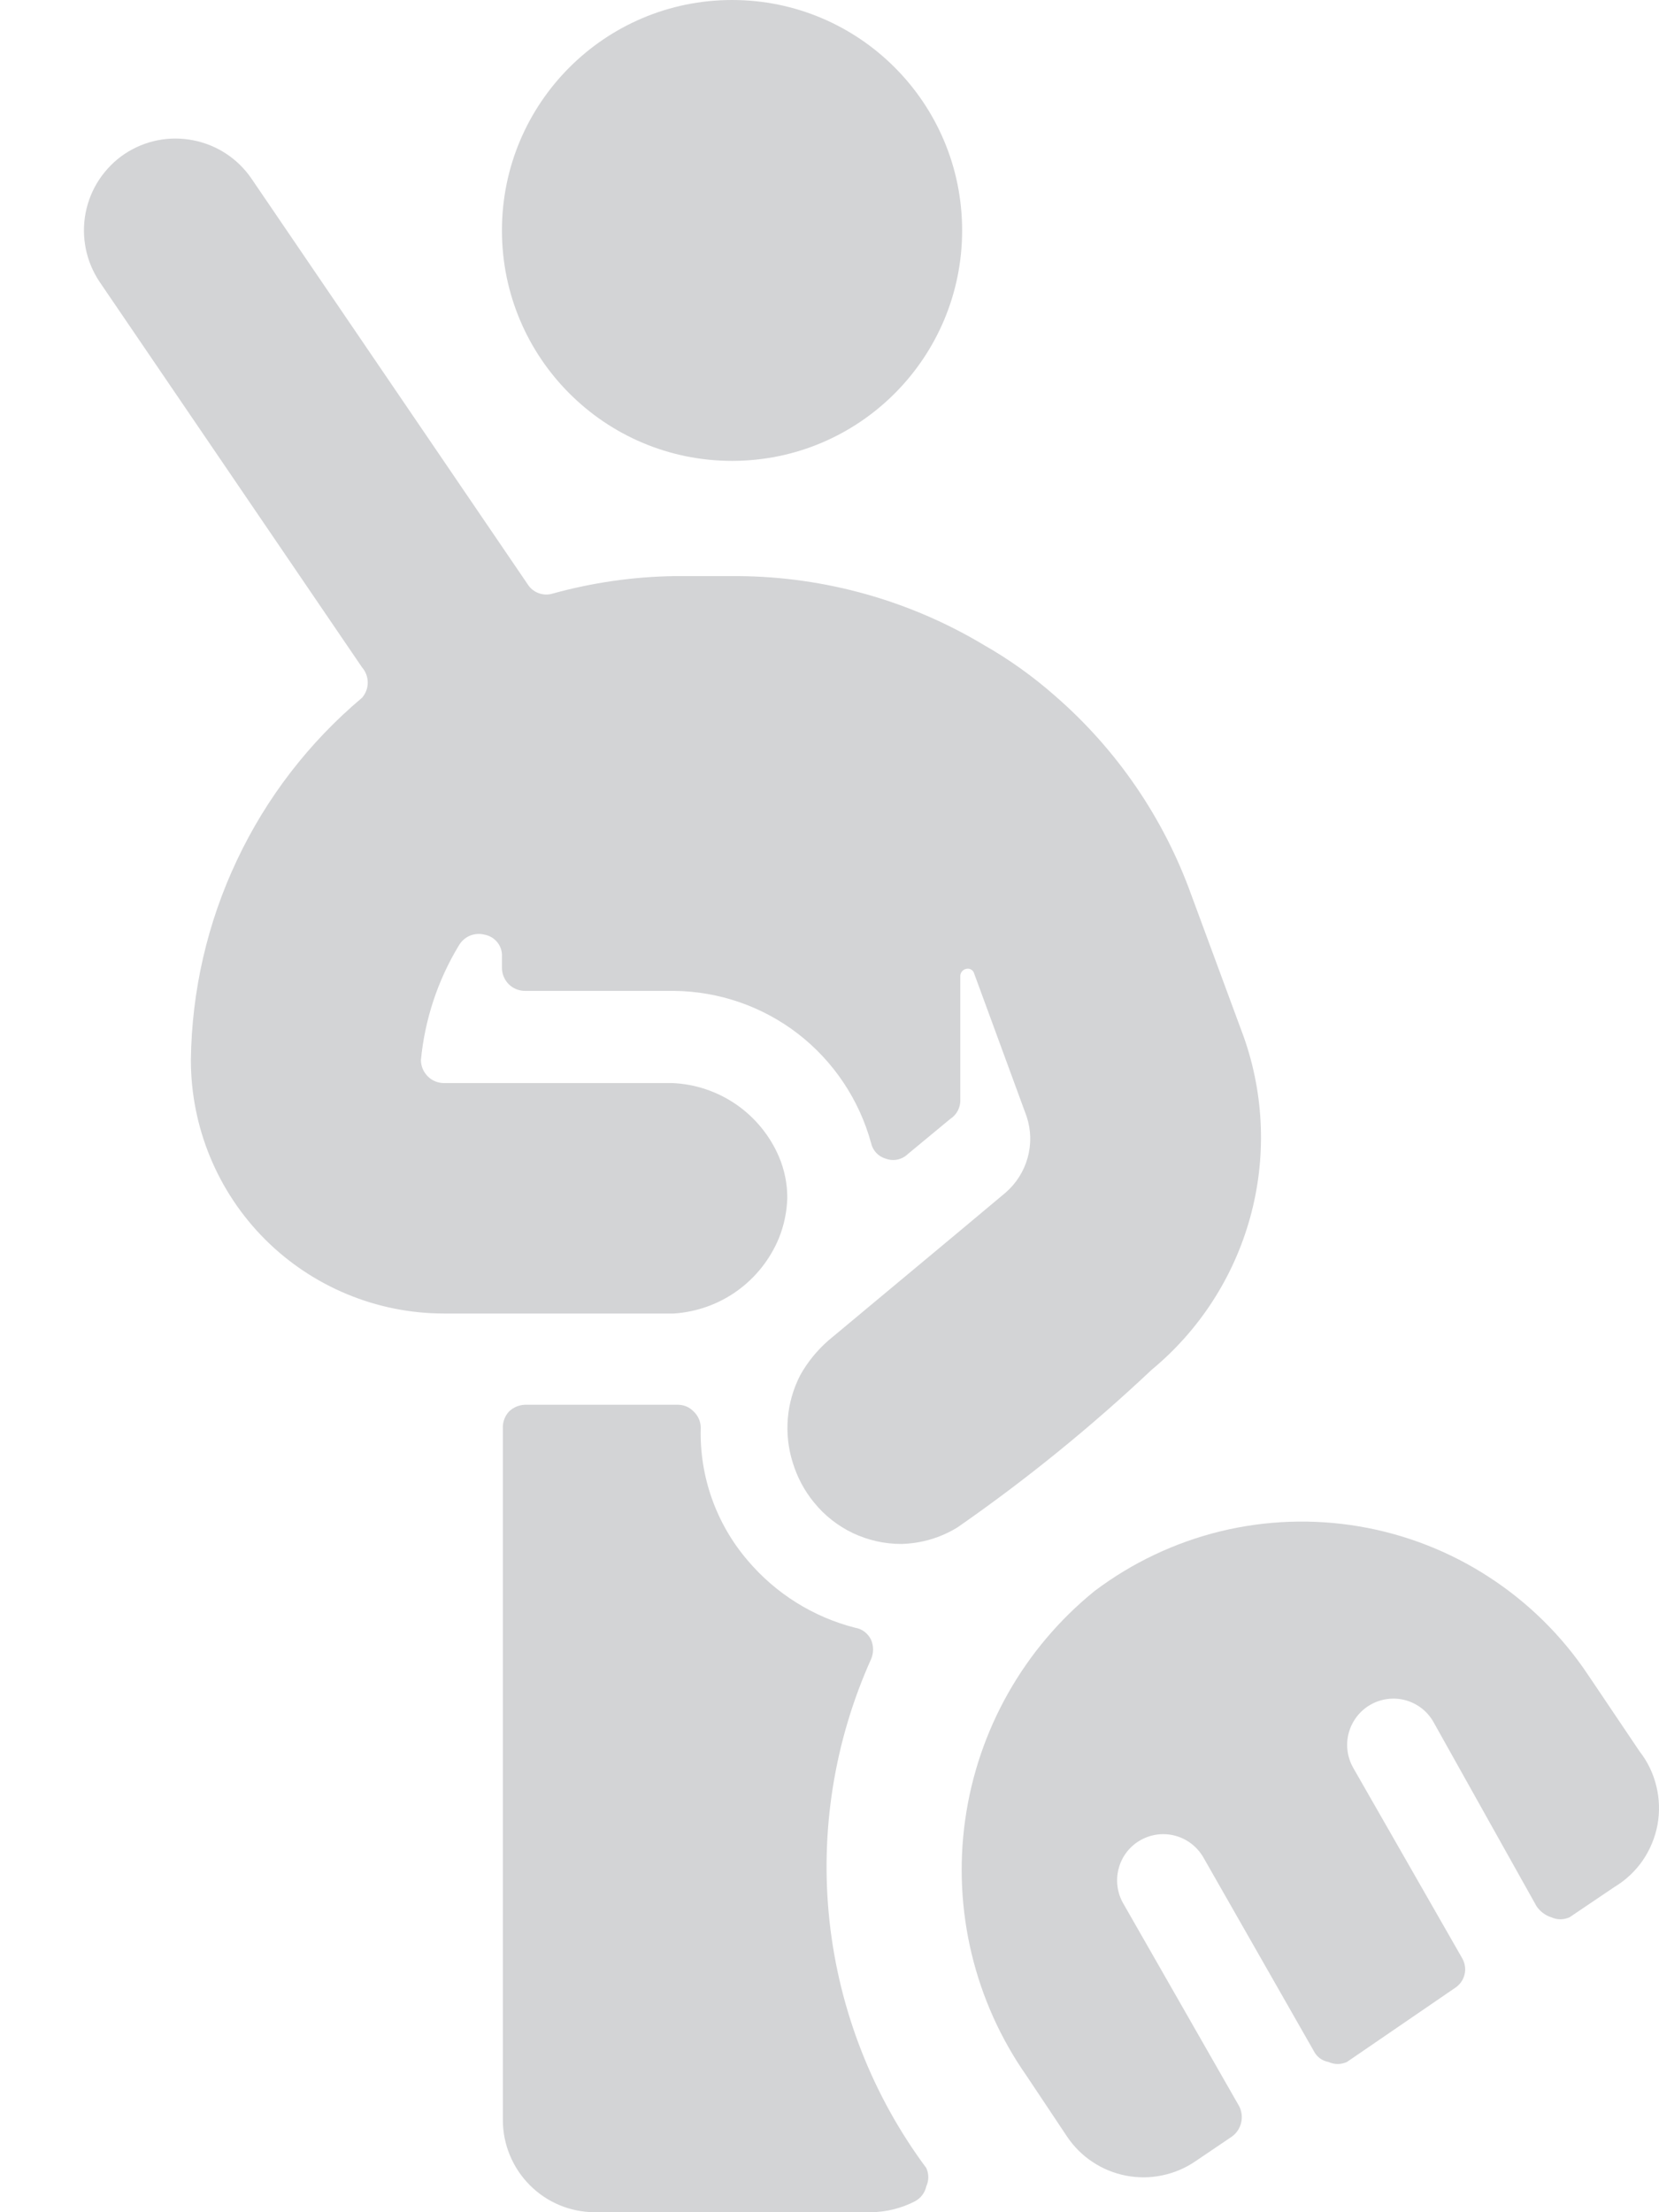 <svg width="18" height="24" viewBox="0 0 18 24" fill="none" xmlns="http://www.w3.org/2000/svg">
<path d="M9.451 18C9.465 17.967 9.473 17.931 9.473 17.895C9.473 17.859 9.465 17.823 9.451 17.79C9.435 17.756 9.411 17.727 9.382 17.704C9.352 17.681 9.318 17.666 9.281 17.66C8.825 17.544 8.417 17.289 8.113 16.93C7.77 16.53 7.588 16.017 7.603 15.49C7.603 15.456 7.596 15.423 7.582 15.392C7.568 15.361 7.548 15.333 7.523 15.31C7.5 15.287 7.472 15.268 7.441 15.256C7.41 15.244 7.377 15.239 7.344 15.24H5.696C5.633 15.242 5.572 15.267 5.526 15.31C5.502 15.335 5.483 15.365 5.471 15.398C5.459 15.43 5.454 15.465 5.456 15.5V23C5.456 23.265 5.562 23.52 5.749 23.707C5.936 23.895 6.19 24 6.455 24H9.451C9.618 23.998 9.782 23.957 9.93 23.88C9.96 23.863 9.987 23.841 10.007 23.813C10.028 23.785 10.043 23.754 10.05 23.72C10.064 23.689 10.072 23.654 10.072 23.62C10.072 23.585 10.064 23.551 10.05 23.52C9.468 22.737 9.106 21.812 9 20.842C8.895 19.871 9.051 18.89 9.451 18Z" fill="#D3D4D6"/>
<path d="M7.943 5C9.322 5 10.439 3.881 10.439 2.5C10.439 1.119 9.322 0 7.943 0C6.564 0 5.446 1.119 5.446 2.5C5.446 3.881 6.564 5 7.943 5Z" fill="#D3D4D6"/>
<path d="M3.928 7.24C3.968 7.286 3.99 7.344 3.99 7.405C3.99 7.466 3.968 7.524 3.928 7.57C3.354 8.053 2.891 8.653 2.571 9.332C2.25 10.01 2.08 10.75 2.071 11.5C2.071 12.229 2.36 12.929 2.875 13.445C3.39 13.96 4.089 14.25 4.817 14.25H7.314C7.561 14.233 7.799 14.148 8 14.003C8.201 13.858 8.358 13.659 8.452 13.43C8.507 13.293 8.537 13.148 8.542 13C8.543 12.845 8.512 12.692 8.452 12.55C8.354 12.321 8.193 12.124 7.988 11.982C7.783 11.841 7.542 11.76 7.294 11.75H4.817C4.751 11.75 4.687 11.724 4.641 11.677C4.594 11.63 4.567 11.566 4.567 11.5C4.609 11.061 4.749 10.637 4.977 10.26C5.004 10.212 5.046 10.174 5.096 10.152C5.147 10.131 5.203 10.126 5.257 10.14C5.312 10.15 5.362 10.18 5.397 10.224C5.432 10.268 5.45 10.324 5.446 10.38V10.5C5.446 10.566 5.473 10.63 5.519 10.677C5.566 10.724 5.63 10.75 5.696 10.75H7.314C7.801 10.755 8.273 10.918 8.659 11.216C9.044 11.514 9.322 11.93 9.451 12.4C9.46 12.44 9.479 12.477 9.507 12.507C9.535 12.537 9.571 12.559 9.61 12.57C9.651 12.585 9.695 12.589 9.737 12.58C9.78 12.571 9.819 12.55 9.85 12.52L10.309 12.14C10.344 12.118 10.373 12.086 10.392 12.05C10.411 12.013 10.421 11.972 10.419 11.93V10.59C10.419 10.57 10.426 10.552 10.439 10.537C10.452 10.522 10.47 10.512 10.489 10.51C10.506 10.507 10.524 10.51 10.539 10.52C10.554 10.529 10.564 10.543 10.569 10.56L11.138 12.11C11.187 12.256 11.191 12.412 11.15 12.56C11.109 12.708 11.025 12.84 10.909 12.94L10.419 13.35L8.991 14.54C8.867 14.648 8.762 14.776 8.682 14.92C8.531 15.214 8.502 15.555 8.602 15.87C8.65 16.027 8.728 16.173 8.832 16.3C8.946 16.441 9.091 16.555 9.255 16.633C9.419 16.71 9.599 16.751 9.78 16.75C9.995 16.745 10.206 16.683 10.389 16.57C11.133 16.053 11.837 15.481 12.496 14.86C13.012 14.433 13.384 13.858 13.563 13.212C13.742 12.567 13.718 11.882 13.495 11.25L12.926 9.71C12.626 8.875 12.117 8.131 11.448 7.55C11.211 7.341 10.953 7.156 10.679 7C9.873 6.516 8.952 6.257 8.013 6.25H7.314C6.868 6.257 6.425 6.321 5.995 6.44C5.946 6.455 5.893 6.453 5.844 6.435C5.795 6.417 5.754 6.384 5.726 6.34L2.73 1.94C2.582 1.722 2.354 1.572 2.096 1.522C1.838 1.471 1.571 1.524 1.352 1.67C1.243 1.743 1.15 1.838 1.077 1.947C1.004 2.057 0.954 2.18 0.929 2.309C0.904 2.438 0.905 2.571 0.931 2.7C0.957 2.829 1.009 2.951 1.082 3.06L3.928 7.24Z" fill="#D3D4D6"/>
<path d="M11.877 17.26C11.111 17.88 10.609 18.767 10.472 19.744C10.335 20.72 10.573 21.713 11.138 22.52L11.578 23.18C11.651 23.289 11.745 23.383 11.855 23.455C11.964 23.528 12.087 23.578 12.216 23.603C12.345 23.628 12.477 23.628 12.606 23.601C12.735 23.575 12.857 23.524 12.966 23.45L13.365 23.18C13.416 23.144 13.452 23.09 13.466 23.03C13.481 22.969 13.473 22.905 13.445 22.85L12.187 20.65C12.121 20.535 12.103 20.398 12.138 20.269C12.172 20.141 12.256 20.031 12.372 19.965C12.487 19.899 12.624 19.881 12.752 19.916C12.88 19.95 12.989 20.035 13.056 20.15L14.254 22.25C14.269 22.281 14.292 22.308 14.319 22.329C14.347 22.35 14.38 22.364 14.414 22.37C14.445 22.384 14.479 22.392 14.514 22.392C14.548 22.392 14.582 22.384 14.614 22.37L15.782 21.57C15.809 21.553 15.832 21.532 15.851 21.506C15.869 21.481 15.883 21.452 15.89 21.422C15.898 21.391 15.899 21.359 15.894 21.328C15.889 21.297 15.878 21.267 15.862 21.24L14.683 19.18C14.617 19.064 14.599 18.927 14.634 18.799C14.669 18.671 14.753 18.561 14.868 18.495C14.983 18.429 15.12 18.411 15.248 18.445C15.377 18.48 15.486 18.564 15.552 18.68L16.671 20.68C16.709 20.736 16.765 20.779 16.83 20.8C16.862 20.814 16.896 20.822 16.93 20.822C16.965 20.822 16.999 20.814 17.03 20.8L17.519 20.47C17.64 20.397 17.744 20.299 17.824 20.183C17.904 20.066 17.958 19.934 17.984 19.796C18.009 19.657 18.005 19.514 17.971 19.377C17.938 19.24 17.876 19.111 17.789 19L17.23 18.17C16.948 17.747 16.582 17.386 16.155 17.109C15.729 16.832 15.25 16.645 14.749 16.56C14.248 16.475 13.735 16.493 13.241 16.613C12.747 16.734 12.283 16.954 11.877 17.26Z" fill="#D3D4D6"/>
</svg>
